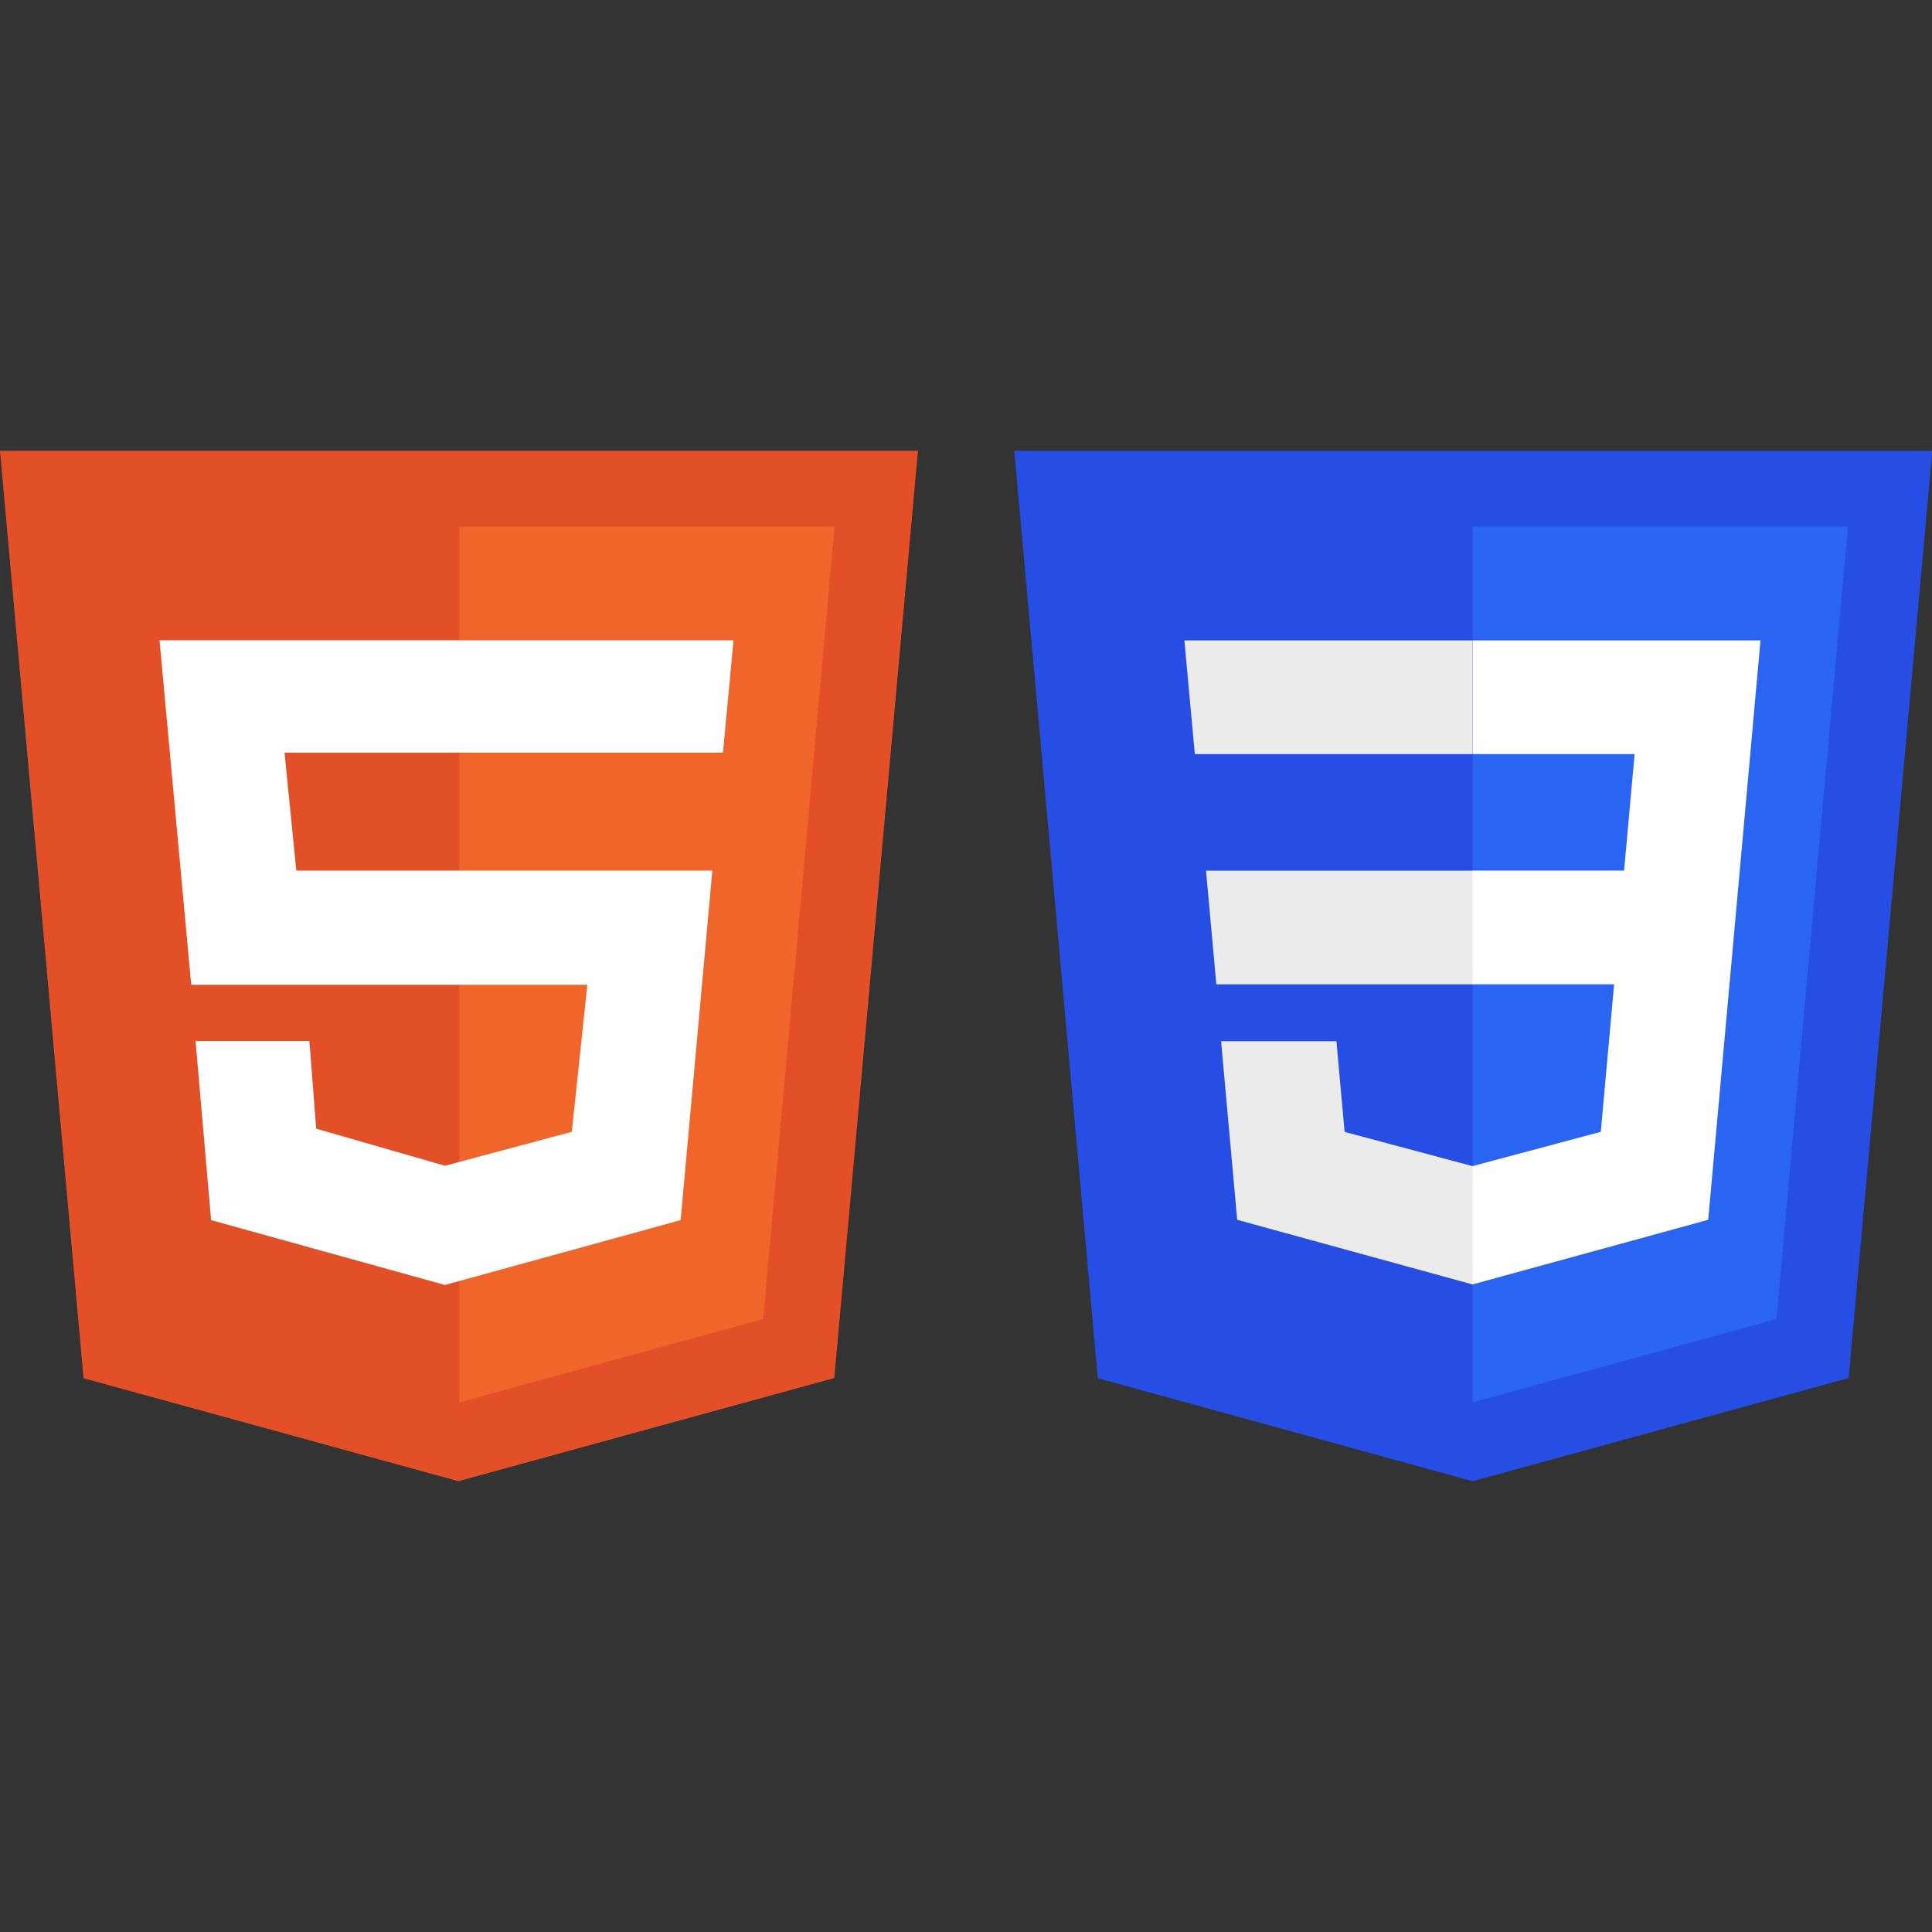 <?xml version="1.0" encoding="UTF-8"?> <svg xmlns="http://www.w3.org/2000/svg" width="30" height="30" viewBox="0 0 30 30" fill="none"><rect x="0" y="0" width="30" height="30" fill="#333333" stroke="none"/><g clip-path="url(#clip0_2140_1819)"><path d="M30.004 7L28.705 21.398L22.868 23L17.047 21.401L15.75 7H30.004Z" fill="#264DE4"></path><path d="M22.867 21.776L27.584 20.482L28.694 8.178H22.867V21.776Z" fill="#2965F1"></path><path d="M22.88 13.519H18.727L18.887 15.285H22.88V13.519Z" fill="#EBEBEB"></path><path d="M22.865 9.944H22.859H18.391L18.553 11.71H22.865V9.944Z" fill="#EBEBEB"></path><path d="M18.961 16.168L19.211 18.941L22.866 19.945L22.875 19.943V18.105L22.867 18.108L20.879 17.576L20.752 16.168H19.787H18.961Z" fill="#EBEBEB"></path><path d="M25.064 15.284L24.857 17.575L22.867 18.107V19.944L26.525 18.941L26.552 18.642L26.972 13.993L27.015 13.518L27.337 9.944H22.867V11.71H25.382L25.219 13.518H22.867V15.284H25.064Z" fill="white"></path><path d="M14.254 7L12.955 21.398L7.118 23L1.297 21.401L0 7H14.254Z" fill="#E34F26"></path><path d="M7.133 21.776L11.85 20.482L12.959 8.178H7.133V21.776Z" fill="#EF652A"></path><path d="M11.226 11.687L11.39 9.942H2.477L2.969 15.292H9.12L8.879 17.575L6.909 18.102L4.91 17.526L4.804 16.165H3.037L3.278 18.946L6.909 19.953L10.569 18.946L11.061 13.518H4.601L4.418 11.687H11.226Z" fill="white"></path></g><defs><clipPath id="clip0_2140_1819"><rect width="30" height="30" fill="white"></rect></clipPath></defs></svg> 